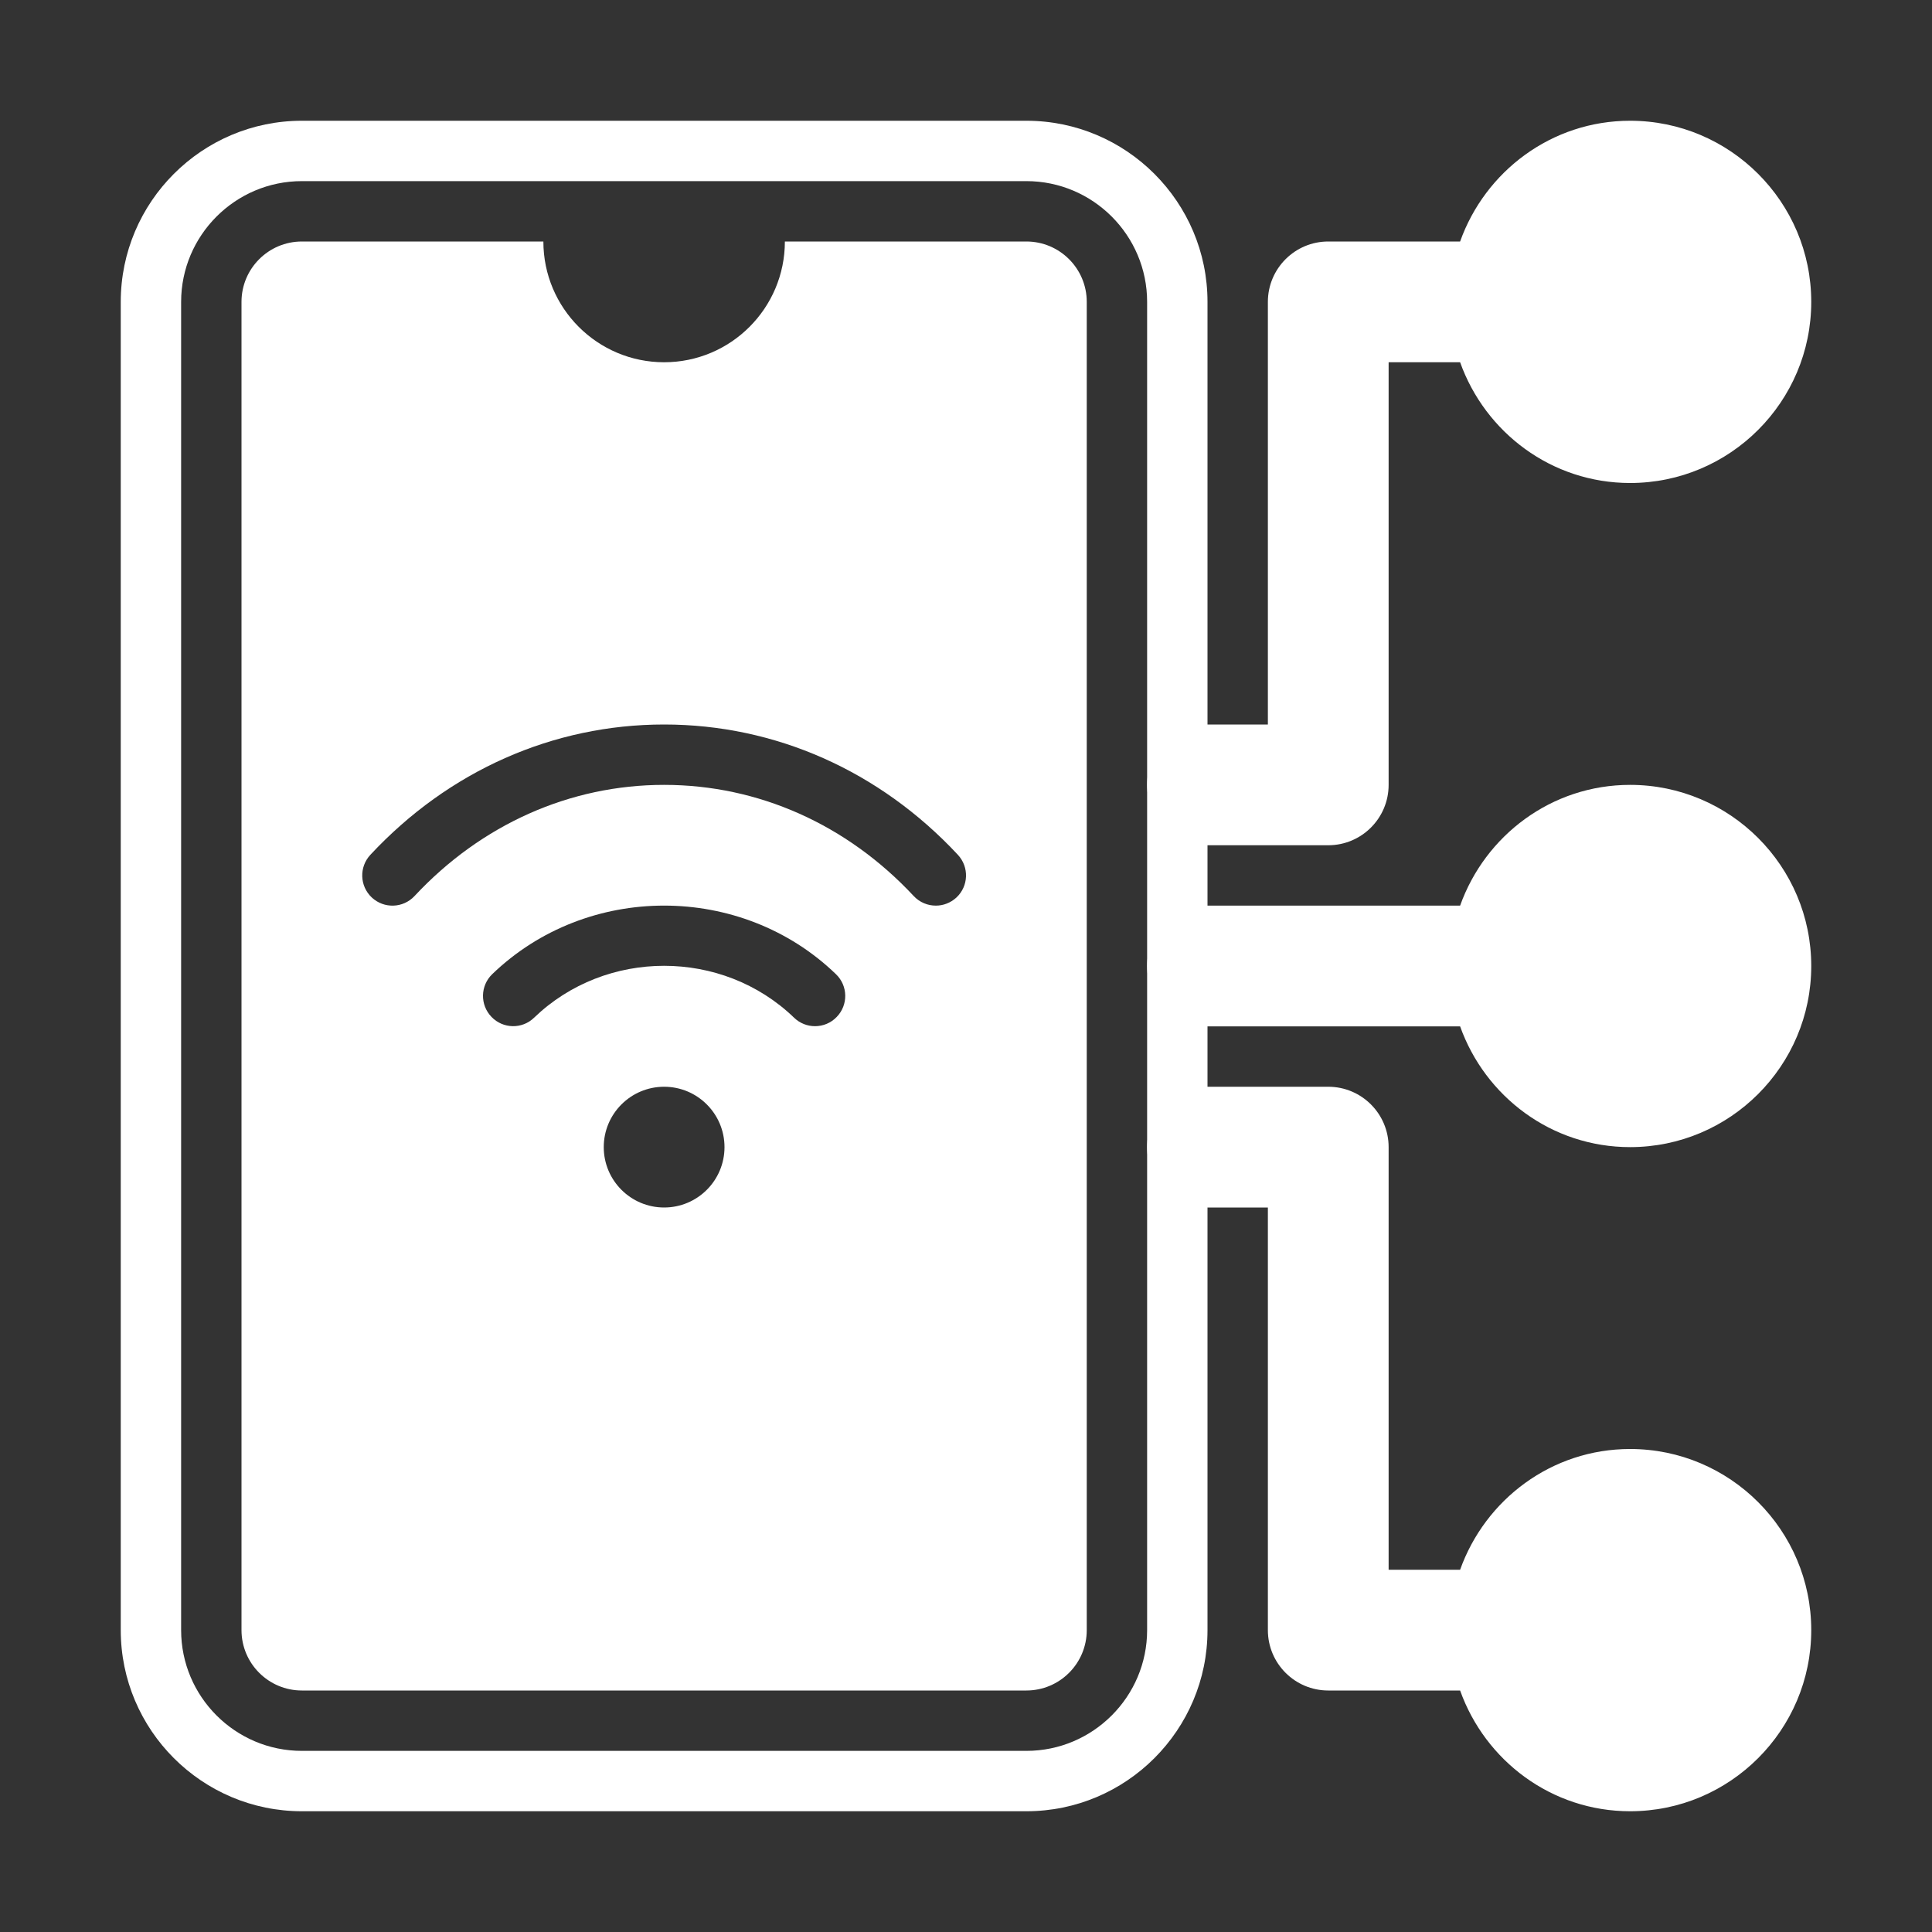 <?xml version="1.0" encoding="UTF-8"?>
<svg xmlns="http://www.w3.org/2000/svg" width="20" height="20" viewBox="0 0 20 20" fill="none">
  <rect x="0" y="0" width="20" height="20" fill="#333333" stroke="none"/>
  <path d="M16.875 8.125C16.061 8.125 15.374 8.649 15.115 9.375H12.5C12.155 9.375 11.875 9.655 11.875 10C11.875 10.345 12.155 10.625 12.5 10.625H15.115C15.374 11.351 16.061 11.875 16.875 11.875C17.909 11.875 18.75 11.034 18.75 10C18.75 8.966 17.909 8.125 16.875 8.125Z" fill="white"></path>
  <path d="M16.875 15C16.061 15 15.374 15.524 15.115 16.25H14.375V11.875C14.375 11.53 14.095 11.25 13.75 11.25H12.5C12.155 11.25 11.875 11.53 11.875 11.875C11.875 12.22 12.155 12.5 12.5 12.5H13.125V16.875C13.125 17.22 13.405 17.5 13.75 17.5H15.115C15.374 18.226 16.061 18.75 16.875 18.75C17.909 18.75 18.75 17.909 18.75 16.875C18.75 15.841 17.909 15 16.875 15Z" fill="white"></path>
  <path d="M12.5 8.75H13.75C14.095 8.75 14.375 8.47 14.375 8.125V3.75H15.115C15.374 4.476 16.061 5 16.875 5C17.909 5 18.75 4.159 18.75 3.125C18.75 2.091 17.909 1.25 16.875 1.25C16.061 1.25 15.374 1.774 15.115 2.5H13.75C13.405 2.5 13.125 2.78 13.125 3.125V7.5H12.5C12.155 7.5 11.875 7.78 11.875 8.125C11.875 8.47 12.155 8.75 12.5 8.75Z" fill="white"></path>
  <path d="M10.625 1.25H3.125C2.091 1.25 1.25 2.091 1.25 3.125V16.875C1.25 17.909 2.091 18.75 3.125 18.75H10.625C11.659 18.75 12.5 17.909 12.5 16.875V3.125C12.5 2.091 11.659 1.25 10.625 1.25ZM11.875 16.875C11.875 17.564 11.314 18.125 10.625 18.125H3.125C2.436 18.125 1.875 17.564 1.875 16.875V3.125C1.875 2.436 2.436 1.875 3.125 1.875H10.625C11.314 1.875 11.875 2.436 11.875 3.125V16.875Z" fill="white"></path>
  <path d="M10.625 2.5H8.125C8.125 3.19 7.565 3.75 6.875 3.75C6.185 3.75 5.625 3.19 5.625 2.5H3.125C2.78 2.5 2.5 2.78 2.5 3.125V16.875C2.5 17.22 2.78 17.5 3.125 17.5H10.625C10.97 17.5 11.25 17.22 11.25 16.875V3.125C11.25 2.78 10.97 2.5 10.625 2.5ZM6.875 12.5C6.53 12.5 6.25 12.22 6.25 11.875C6.25 11.53 6.53 11.25 6.875 11.25C7.22 11.25 7.5 11.53 7.5 11.875C7.5 12.22 7.22 12.5 6.875 12.5ZM8.662 10.527C8.601 10.591 8.519 10.623 8.437 10.623C8.359 10.623 8.281 10.594 8.22 10.535C7.478 9.819 6.272 9.819 5.529 10.535C5.406 10.655 5.208 10.652 5.088 10.527C4.968 10.403 4.971 10.205 5.095 10.085C6.076 9.138 7.674 9.138 8.654 10.085C8.779 10.205 8.782 10.403 8.662 10.527ZM9.901 9.291C9.84 9.347 9.764 9.375 9.688 9.375C9.604 9.375 9.521 9.342 9.459 9.276C8.767 8.534 7.85 8.125 6.875 8.125C5.9 8.125 4.983 8.534 4.291 9.276C4.173 9.402 3.976 9.409 3.849 9.291C3.723 9.173 3.716 8.976 3.834 8.849C4.645 7.979 5.725 7.5 6.875 7.5C8.025 7.5 9.105 7.979 9.916 8.849C10.034 8.976 10.027 9.173 9.901 9.291Z" fill="white"></path>
</svg>
